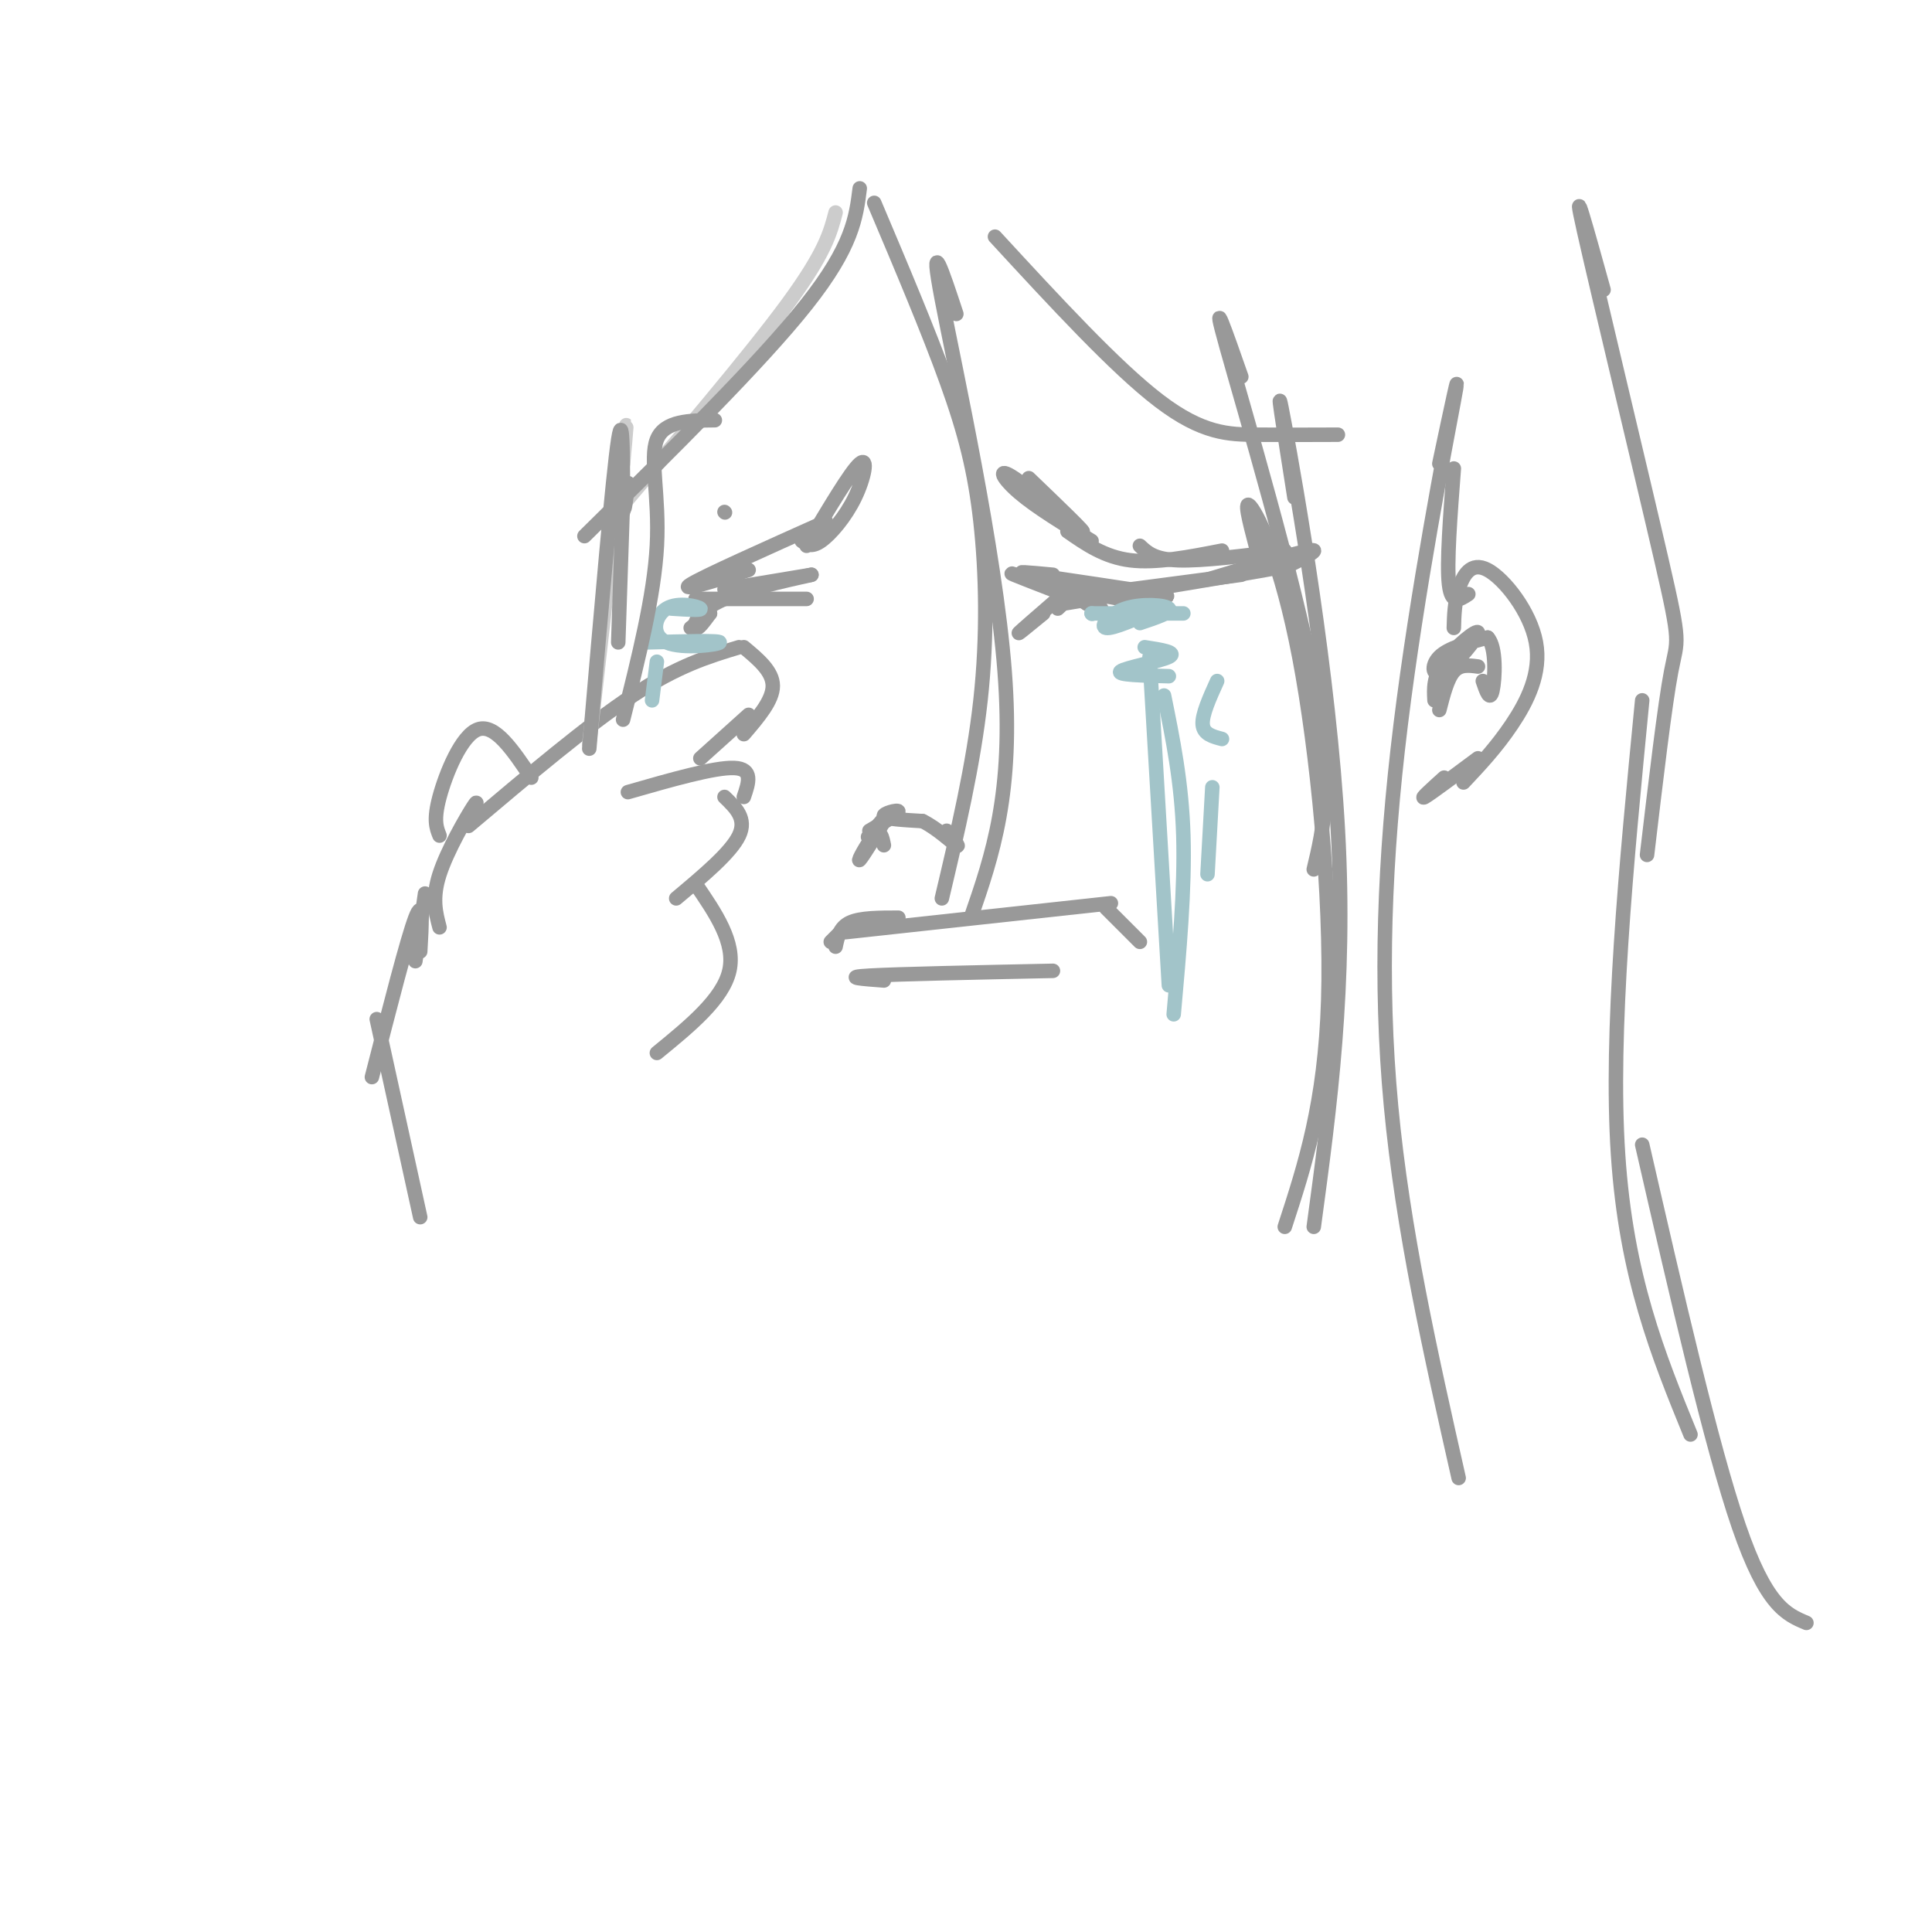 <svg viewBox='0 0 400 400' version='1.1' xmlns='http://www.w3.org/2000/svg' xmlns:xlink='http://www.w3.org/1999/xlink'><g fill='none' stroke='rgb(153,153,153)' stroke-width='3' stroke-linecap='round' stroke-linejoin='round'><path d='M219,124c0.000,0.000 38.000,-5.000 38,-5'/><path d='M220,125c17.750,-2.917 35.500,-5.833 42,-7c6.500,-1.167 1.750,-0.583 -3,0'/><path d='M218,119c-4.756,-0.444 -9.511,-0.889 -4,0c5.511,0.889 21.289,3.111 26,4c4.711,0.889 -1.644,0.444 -8,0'/><path d='M216,121c-4.000,-1.417 -8.000,-2.833 -6,-2c2.000,0.833 10.000,3.917 18,7'/><path d='M216,121c0.000,0.000 16.000,3.000 16,3'/><path d='M250,120c9.083,-2.750 18.167,-5.500 21,-6c2.833,-0.500 -0.583,1.250 -4,3'/><path d='M213,99c6.173,5.923 12.345,11.845 11,11c-1.345,-0.845 -10.208,-8.458 -14,-11c-3.792,-2.542 -2.512,-0.012 1,3c3.512,3.012 9.256,6.506 15,10'/><path d='M221,110c3.833,2.667 7.667,5.333 13,6c5.333,0.667 12.167,-0.667 19,-2'/><path d='M236,113c1.500,1.417 3.000,2.833 8,3c5.000,0.167 13.500,-0.917 22,-2'/><path d='M180,172c3.044,-1.778 6.089,-3.556 6,-4c-0.089,-0.444 -3.311,0.444 -3,1c0.311,0.556 4.156,0.778 8,1'/><path d='M191,170c2.889,1.400 6.111,4.400 7,5c0.889,0.600 -0.556,-1.200 -2,-3'/><path d='M173,196c0.417,-2.000 0.833,-4.000 3,-5c2.167,-1.000 6.083,-1.000 10,-1'/><path d='M175,193c0.000,0.000 55.000,-6.000 55,-6'/><path d='M229,188c0.000,0.000 7.000,7.000 7,7'/><path d='M183,203c-4.417,-0.333 -8.833,-0.667 -3,-1c5.833,-0.333 21.917,-0.667 38,-1'/><path d='M155,118c-7.333,2.333 -14.667,4.667 -12,3c2.667,-1.667 15.333,-7.333 28,-13'/><path d='M166,112c0.994,0.708 1.988,1.417 4,0c2.012,-1.417 5.042,-4.958 7,-9c1.958,-4.042 2.845,-8.583 1,-7c-1.845,1.583 -6.423,9.292 -11,17'/><path d='M150,122c0.000,0.000 18.000,-3.000 18,-3'/><path d='M168,119c-0.893,0.274 -12.125,2.458 -18,5c-5.875,2.542 -6.393,5.440 -6,6c0.393,0.560 1.696,-1.220 3,-3'/><path d='M147,127c-0.167,0.000 -2.083,1.500 -4,3'/><path d='M144,124c0.000,0.000 23.000,0.000 23,0'/><path d='M225,125c0.000,-1.583 0.000,-3.167 -1,-3c-1.000,0.167 -3.000,2.083 -5,4'/><path d='M219,124c-3.750,3.250 -7.500,6.500 -8,7c-0.500,0.500 2.250,-1.750 5,-4'/><path d='M174,193c0.000,0.000 -2.000,2.000 -2,2'/><path d='M183,175c-0.339,-1.667 -0.679,-3.333 -2,-2c-1.321,1.333 -3.625,5.667 -3,5c0.625,-0.667 4.179,-6.333 5,-8c0.821,-1.667 -1.089,0.667 -3,3'/><path d='M180,173c-0.500,0.500 -0.250,0.250 0,0'/><path d='M181,42c5.595,13.214 11.190,26.429 15,37c3.810,10.571 5.833,18.500 7,29c1.167,10.500 1.476,23.571 0,37c-1.476,13.429 -4.738,27.214 -8,41'/><path d='M198,65c-2.867,-8.689 -5.733,-17.378 -3,-3c2.733,14.378 11.067,51.822 13,77c1.933,25.178 -2.533,38.089 -7,51'/><path d='M206,49c12.511,13.578 25.022,27.156 34,34c8.978,6.844 14.422,6.956 20,7c5.578,0.044 11.289,0.022 17,0'/><path d='M257,78c-3.267,-9.333 -6.533,-18.667 -3,-6c3.533,12.667 13.867,47.333 18,69c4.133,21.667 2.067,30.333 0,39'/><path d='M260,113c-1.321,-5.054 -2.643,-10.107 -1,-8c1.643,2.107 6.250,11.375 10,31c3.750,19.625 6.643,49.607 6,71c-0.643,21.393 -4.821,34.196 -9,47'/><path d='M268,103c-2.178,-13.844 -4.356,-27.689 -2,-15c2.356,12.689 9.244,51.911 11,84c1.756,32.089 -1.622,57.044 -5,82'/><path d='M298,96c2.369,-11.179 4.738,-22.357 3,-13c-1.738,9.357 -7.583,39.250 -11,67c-3.417,27.750 -4.405,53.357 -2,79c2.405,25.643 8.202,51.321 14,77'/><path d='M301,130c0.070,-2.590 0.140,-5.180 1,-8c0.860,-2.820 2.509,-5.869 6,-4c3.491,1.869 8.825,8.657 10,15c1.175,6.343 -1.807,12.241 -5,17c-3.193,4.759 -6.596,8.380 -10,12'/><path d='M306,157c-4.917,3.667 -9.833,7.333 -11,8c-1.167,0.667 1.417,-1.667 4,-4'/><path d='M297,145c-0.136,-2.442 -0.271,-4.884 2,-8c2.271,-3.116 6.949,-6.907 7,-6c0.051,0.907 -4.525,6.514 -7,8c-2.475,1.486 -2.850,-1.147 -1,-3c1.850,-1.853 5.925,-2.927 10,-4'/><path d='M308,132c1.867,1.911 1.533,8.689 1,11c-0.533,2.311 -1.267,0.156 -2,-2'/><path d='M306,138c-1.833,-0.250 -3.667,-0.500 -5,1c-1.333,1.500 -2.167,4.750 -3,8'/><path d='M301,97c-0.750,9.833 -1.500,19.667 -1,24c0.500,4.333 2.250,3.167 4,2'/><path d='M332,60c-3.411,-12.304 -6.821,-24.607 -4,-12c2.821,12.607 11.875,50.125 16,68c4.125,17.875 3.321,16.107 2,23c-1.321,6.893 -3.161,22.446 -5,38'/><path d='M340,145c-3.333,34.333 -6.667,68.667 -5,94c1.667,25.333 8.333,41.667 15,58'/><path d='M340,237c7.167,31.250 14.333,62.500 20,79c5.667,16.500 9.833,18.250 14,20'/><path d='M97,171c12.333,-10.417 24.667,-20.833 34,-27c9.333,-6.167 15.667,-8.083 22,-10'/><path d='M154,134c3.000,2.500 6.000,5.000 6,8c0.000,3.000 -3.000,6.500 -6,10'/><path d='M155,148c0.000,0.000 -10.000,9.000 -10,9'/><path d='M130,164c9.000,-2.583 18.000,-5.167 22,-5c4.000,0.167 3.000,3.083 2,6'/><path d='M150,165c2.333,2.250 4.667,4.500 3,8c-1.667,3.500 -7.333,8.250 -13,13'/><path d='M144,183c4.167,6.083 8.333,12.167 7,18c-1.333,5.833 -8.167,11.417 -15,17'/><path d='M97,170c1.200,-2.578 2.400,-5.156 1,-3c-1.400,2.156 -5.400,9.044 -7,14c-1.600,4.956 -0.800,7.978 0,11'/><path d='M88,185c0.000,0.000 -2.000,14.000 -2,14'/><path d='M91,173c-0.644,-1.600 -1.289,-3.200 0,-8c1.289,-4.800 4.511,-12.800 8,-14c3.489,-1.200 7.244,4.400 11,10'/><path d='M87,197c0.333,-5.667 0.667,-11.333 -1,-7c-1.667,4.333 -5.333,18.667 -9,33'/><path d='M78,211c0.000,0.000 9.000,41.000 9,41'/></g>
<g fill='none' stroke='rgb(162,196,201)' stroke-width='3' stroke-linecap='round' stroke-linejoin='round'><path d='M236,129c3.369,-1.125 6.738,-2.250 6,-3c-0.738,-0.750 -5.583,-1.125 -9,0c-3.417,1.125 -5.405,3.750 -4,4c1.405,0.250 6.202,-1.875 11,-4'/><path d='M226,127c0.000,0.000 0.100,0.100 0.1,0.1'/><path d='M226,127c0.000,0.000 19.000,0.000 19,0'/><path d='M237,134c3.444,0.533 6.889,1.067 5,2c-1.889,0.933 -9.111,2.267 -10,3c-0.889,0.733 4.556,0.867 10,1'/><path d='M238,136c0.000,0.000 4.000,68.000 4,68'/><path d='M241,144c1.833,9.000 3.667,18.000 4,29c0.333,11.000 -0.833,24.000 -2,37'/><path d='M252,141c-1.583,3.500 -3.167,7.000 -3,9c0.167,2.000 2.083,2.500 4,3'/><path d='M251,163c0.000,0.000 -1.000,18.000 -1,18'/><path d='M139,126c3.217,0.212 6.434,0.424 6,0c-0.434,-0.424 -4.518,-1.485 -7,0c-2.482,1.485 -3.360,5.515 0,7c3.360,1.485 10.960,0.424 11,0c0.040,-0.424 -7.480,-0.212 -15,0'/><path d='M136,137c0.000,0.000 -1.000,8.000 -1,8'/></g>
<g fill='none' stroke='rgb(204,204,204)' stroke-width='3' stroke-linecap='round' stroke-linejoin='round'><path d='M173,44c-1.083,4.167 -2.167,8.333 -10,19c-7.833,10.667 -22.417,27.833 -37,45'/><path d='M129,96c0.583,-6.333 1.167,-12.667 0,-3c-1.167,9.667 -4.083,35.333 -7,61'/></g>
<g fill='none' stroke='rgb(153,153,153)' stroke-width='3' stroke-linecap='round' stroke-linejoin='round'><path d='M178,39c-0.750,6.000 -1.500,12.000 -11,24c-9.500,12.000 -27.750,30.000 -46,48'/><path d='M130,100c-0.444,4.022 -0.889,8.044 -1,3c-0.111,-5.044 0.111,-19.156 -1,-12c-1.111,7.156 -3.556,35.578 -6,64'/><path d='M127,106c0.000,0.000 0.100,0.100 0.1,0.1'/><path d='M127,106c0.000,0.000 2.000,0.000 2,0'/><path d='M129,103c0.000,0.000 -1.000,30.000 -1,30'/><path d='M148,87c-5.222,0.044 -10.444,0.089 -12,4c-1.556,3.911 0.556,11.689 0,22c-0.556,10.311 -3.778,23.156 -7,36'/><path d='M150,106c0.000,0.000 0.100,0.100 0.1,0.1'/></g>
</svg>